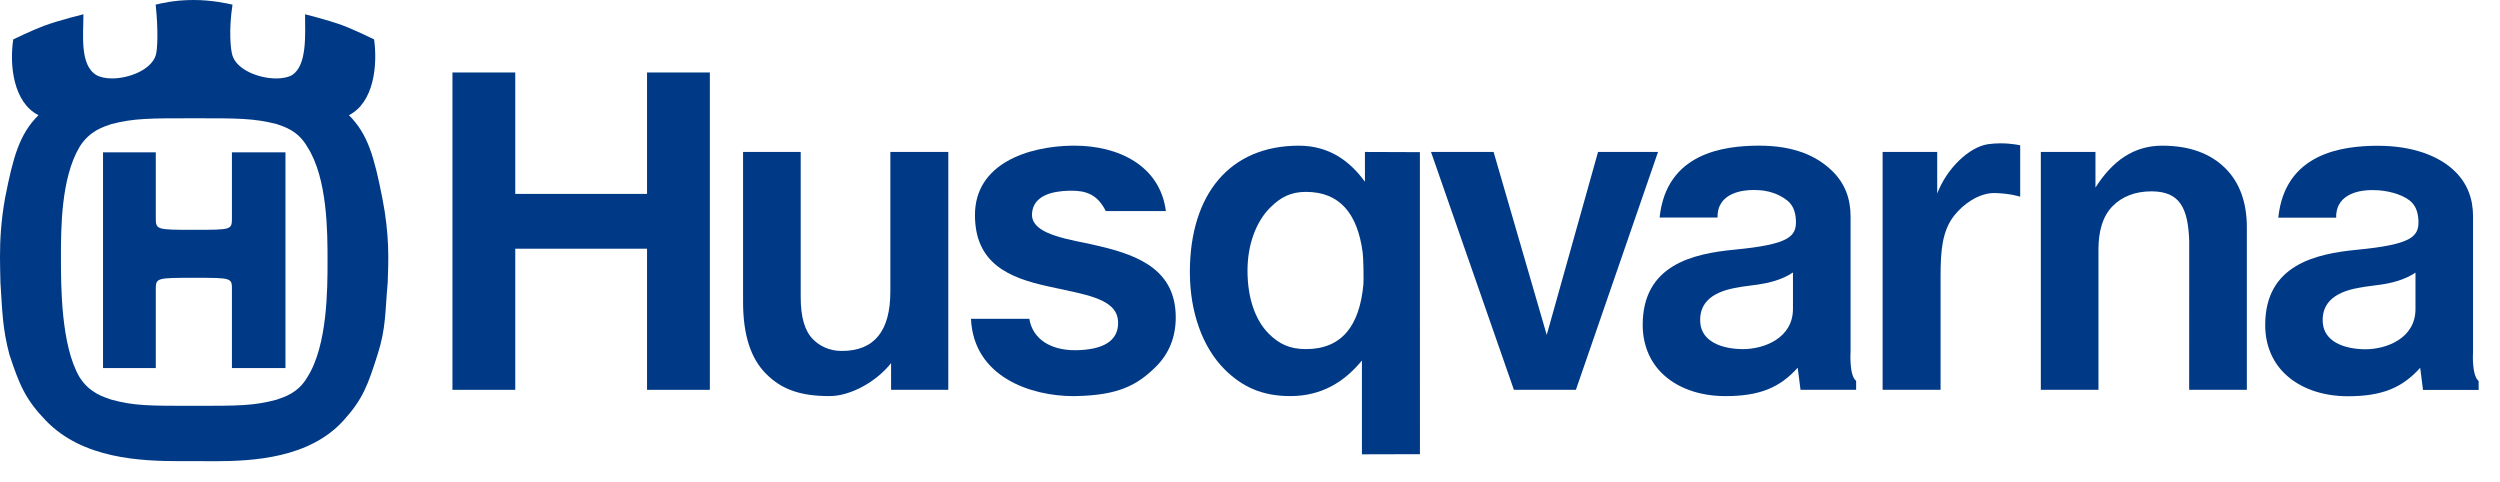 <svg width="114" height="22" viewBox="0 0 114 22" fill="none" xmlns="http://www.w3.org/2000/svg">
<path d="M43.243 6.929H40.6V13.291C40.6 15.091 39.874 16.003 38.384 16.003C37.806 16.003 37.378 15.774 37.077 15.476C36.696 15.095 36.512 14.464 36.512 13.545V6.929H33.884V13.766C33.884 15.269 34.23 16.345 34.941 17.055C35.621 17.732 36.449 18.062 37.824 18.062C38.783 18.062 39.959 17.412 40.633 16.557V17.776H43.242L43.243 6.929Z" fill="#003985"/>
<path d="M79.479 15.92C79.465 15.92 79.449 15.919 79.435 15.919C78.453 15.905 77.605 15.547 77.534 14.731C77.465 13.915 77.939 13.331 79.187 13.118C79.511 13.053 79.849 13.023 80.175 12.974C80.669 12.899 81.256 12.763 81.759 12.425V14.087C81.759 15.412 80.454 15.92 79.479 15.92ZM80.217 6.642H80.181C78.62 6.649 75.984 6.967 75.678 9.92H78.321C78.291 8.751 79.558 8.664 79.94 8.664C80.007 8.664 80.047 8.666 80.047 8.666C80.607 8.666 81.121 8.843 81.493 9.138C81.724 9.321 81.877 9.601 81.894 10.058C81.923 10.794 81.569 11.146 79.094 11.384C77.185 11.568 74.907 12.084 74.907 14.815C74.907 15.686 75.209 16.445 75.771 17.007C76.456 17.688 77.489 18.063 78.678 18.063C80.253 18.063 81.164 17.67 81.975 16.768L82.104 17.776H84.64V17.369C84.312 17.112 84.386 16.034 84.386 16.034V9.854C84.386 9.043 84.115 8.36 83.579 7.826C82.829 7.077 81.757 6.642 80.217 6.642Z" fill="#003985"/>
<path d="M59.551 15.919C58.809 15.919 58.324 15.683 57.86 15.221C57.231 14.594 56.886 13.574 56.886 12.343C56.886 11.17 57.265 10.121 57.922 9.464C58.399 8.99 58.861 8.75 59.551 8.75C61.09 8.75 61.902 9.733 62.139 11.516C62.175 11.787 62.187 12.771 62.172 12.956C61.999 14.868 61.177 15.919 59.551 15.919ZM59.228 6.643C56.084 6.643 54.258 8.851 54.258 12.412C54.258 14.227 54.836 15.84 55.843 16.844C56.653 17.653 57.578 18.062 58.836 18.062C60.267 18.062 61.31 17.41 62.104 16.438V20.717L64.749 20.71L64.747 6.938L62.241 6.929V8.288C61.565 7.358 60.623 6.643 59.228 6.643Z" fill="#003985"/>
<path d="M32.369 3.305H29.505V8.842H23.496V3.305H20.632V17.776H23.496V11.341H29.505V17.776H32.369V3.305Z" fill="#003985"/>
<path d="M48.991 6.642H48.89C46.865 6.671 44.458 7.469 44.458 9.803C44.458 12.002 45.985 12.67 47.822 13.064C48.068 13.121 48.319 13.174 48.562 13.225C49.934 13.511 50.964 13.783 50.986 14.686C51.008 15.588 50.242 15.941 49.112 15.969C49.08 15.97 49.049 15.97 49.018 15.97C47.933 15.97 47.096 15.486 46.936 14.537H44.276C44.399 17.216 47.043 18.063 48.945 18.063C48.989 18.063 49.033 18.063 49.076 18.061C50.988 18.022 51.855 17.572 52.712 16.718C53.31 16.124 53.614 15.369 53.614 14.477C53.614 12.36 52.001 11.666 50.167 11.233L49.591 11.101C48.164 10.823 46.992 10.539 47.061 9.719C47.127 8.897 48.023 8.718 48.722 8.698C48.768 8.697 48.814 8.696 48.858 8.696C49.499 8.696 50.034 8.845 50.424 9.625H53.164C52.896 7.556 51.013 6.642 48.991 6.642Z" fill="#003985"/>
<path d="M75.606 6.929H72.871L70.531 15.271L68.108 6.929H65.254L69.034 17.776H71.861L75.606 6.929Z" fill="#003985"/>
<path d="M91.222 6.536C91.044 6.536 90.852 6.547 90.654 6.575C89.797 6.702 88.778 7.669 88.337 8.825V6.929H85.847V17.776H88.49V12.597C88.49 11.419 88.565 10.529 89.11 9.833C89.514 9.315 90.224 8.802 90.938 8.802C90.951 8.802 90.965 8.803 90.978 8.803C91.7 8.823 92.121 8.971 92.121 8.971V6.626C92.121 6.626 91.735 6.536 91.222 6.536Z" fill="#003985"/>
<path d="M98.599 6.643C97.307 6.643 96.335 7.324 95.553 8.553V6.929H93.062V17.776H95.69V11.378C95.69 10.598 95.858 9.874 96.348 9.387C96.767 8.966 97.367 8.726 98.09 8.726H98.158C99.369 8.748 99.779 9.442 99.828 10.995L99.826 17.776H102.456V10.362C102.456 9.226 102.126 8.32 101.474 7.672C100.796 6.997 99.838 6.643 98.599 6.643Z" fill="#003985"/>
<path d="M13.017 6.946H10.576V9.898C10.576 10.48 10.6 10.48 8.866 10.48C7.097 10.48 7.104 10.48 7.104 9.898V6.946H4.698V16.784H7.104V13.232C7.104 12.668 7.098 12.668 8.866 12.668C10.6 12.668 10.576 12.668 10.576 13.232V16.784H13.017V6.946ZM8.866 18.506C6.796 18.506 6.105 18.506 5.079 18.224C4.724 18.1 4.088 17.924 3.628 17.201C2.779 15.757 2.779 13.043 2.779 11.738C2.779 10.433 2.779 8.124 3.628 6.698C4.088 5.957 4.724 5.781 5.079 5.658C6.104 5.393 6.796 5.393 8.866 5.393C10.884 5.393 11.573 5.393 12.618 5.658C12.97 5.781 13.591 5.957 14.014 6.698C14.936 8.124 14.936 10.591 14.936 11.896C14.936 13.166 14.936 15.757 14.014 17.201C13.591 17.924 12.97 18.101 12.618 18.224C11.573 18.506 10.884 18.506 8.866 18.506ZM8.83 0C7.928 0 7.346 0.156 7.098 0.212C7.221 1.356 7.186 2.273 7.098 2.538C6.876 3.186 5.888 3.576 5.107 3.576C4.826 3.576 4.573 3.526 4.39 3.42C3.628 2.961 3.805 1.568 3.805 0.65C3.805 0.65 2.69 0.924 2 1.179C1.441 1.39 0.604 1.797 0.604 1.797C0.427 2.961 0.604 4.67 1.754 5.252C0.886 6.117 0.604 7.139 0.232 9.024C0.044 10.081 0.001 10.939 0 11.675V11.745C0 12.158 0.014 12.535 0.02 12.885C0.109 14.222 0.109 14.946 0.427 16.163C0.886 17.554 1.159 18.209 2.089 19.177C3.773 20.926 6.417 21.028 8.228 21.028C8.451 21.028 8.663 21.027 8.857 21.026C9.127 21.027 9.429 21.032 9.755 21.032C11.57 21.032 14.114 20.885 15.662 19.176C16.552 18.195 16.776 17.554 17.219 16.163C17.609 14.946 17.555 14.222 17.68 12.884C17.715 11.896 17.769 10.715 17.432 9.024C17.06 7.139 16.776 6.116 15.91 5.252C17.06 4.67 17.219 2.961 17.06 1.797C17.06 1.797 16.18 1.363 15.591 1.145C14.95 0.91 13.911 0.651 13.911 0.651C13.911 1.568 14.015 2.961 13.326 3.42C13.139 3.527 12.881 3.577 12.597 3.577C11.804 3.577 10.81 3.187 10.602 2.538C10.513 2.274 10.425 1.356 10.602 0.212C10.352 0.156 9.663 0 8.83 0Z" fill="#003985"/>
<path d="M107.864 15.926H107.82C106.838 15.911 105.992 15.552 105.921 14.735C105.85 13.923 106.326 13.335 107.574 13.122C107.899 13.058 108.237 13.028 108.56 12.979C109.054 12.906 109.642 12.769 110.146 12.432V14.094C110.146 15.417 108.843 15.926 107.864 15.926ZM108.426 6.647H108.391C106.829 6.654 104.193 6.972 103.89 9.927H106.53C106.5 8.755 107.767 8.668 108.147 8.668C108.215 8.668 108.255 8.67 108.255 8.67C108.817 8.67 109.508 8.846 109.882 9.144C110.111 9.327 110.264 9.608 110.281 10.064C110.31 10.798 109.956 11.15 107.481 11.389C105.569 11.574 103.293 12.09 103.293 14.821C103.293 15.692 103.593 16.451 104.158 17.013C104.842 17.692 105.875 18.069 107.064 18.069C108.639 18.069 109.548 17.674 110.361 16.772L110.489 17.78H113.026V17.375C112.698 17.116 112.771 16.041 112.771 16.041V9.861C112.771 9.048 112.501 8.367 111.965 7.833C111.213 7.084 109.97 6.647 108.426 6.647Z" fill="#003985"/>
</svg>
